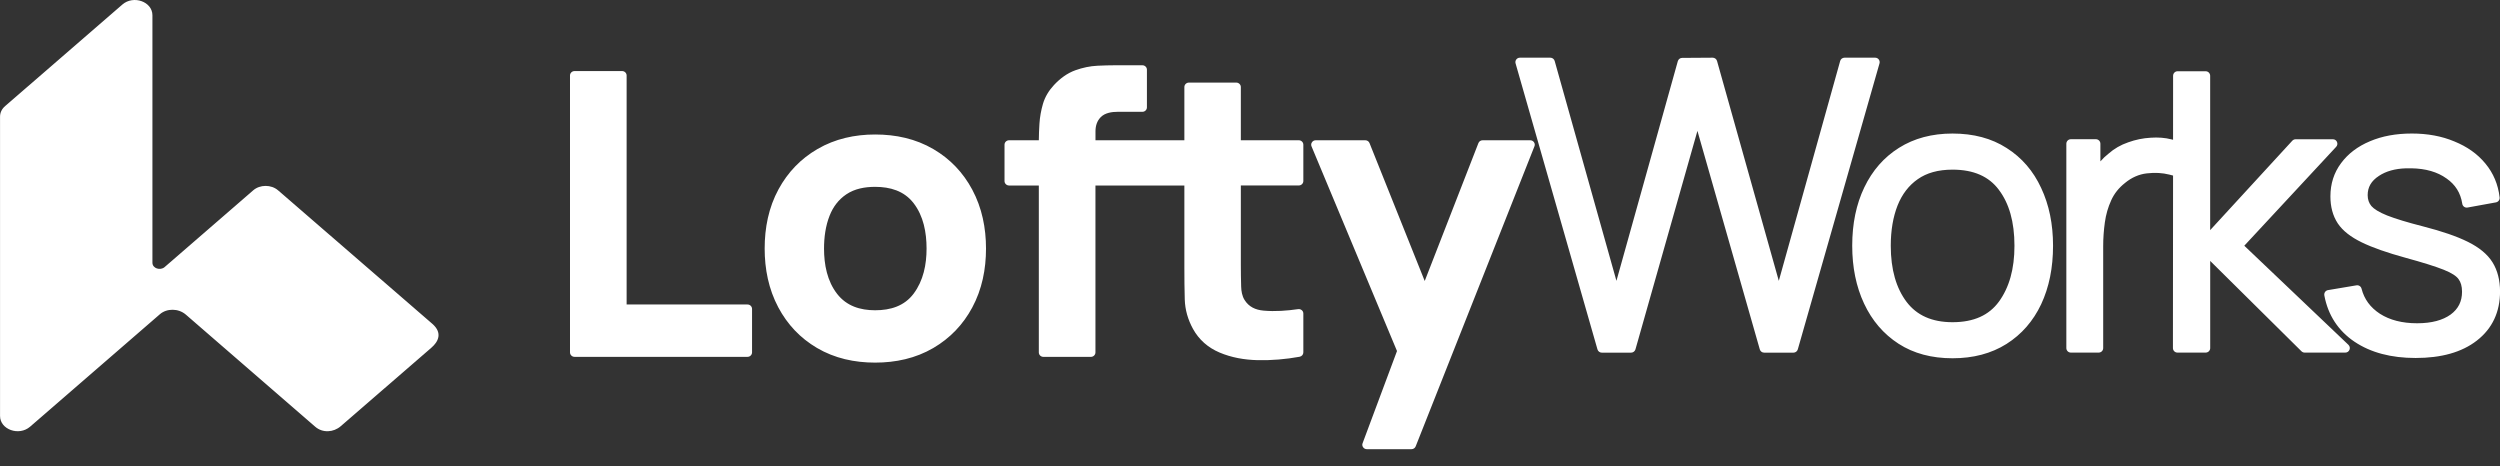 <svg width="134" height="25" viewBox="0 0 134 25" fill="none" xmlns="http://www.w3.org/2000/svg">
<rect x="0" y="0" width="134" height="25" fill="#333333" stroke="none"/>
<path fill-rule="evenodd" clip-rule="evenodd" d="M63.482 7.518V4.664C63.482 4.534 63.592 4.427 63.726 4.427H66.264C66.397 4.427 66.509 4.534 66.509 4.664V7.518H69.616C69.749 7.518 69.859 7.625 69.859 7.756V9.704C69.859 9.834 69.749 9.941 69.616 9.941H66.509V14.197C66.509 14.587 66.514 14.976 66.526 15.365C66.533 15.606 66.576 15.865 66.706 16.074C66.937 16.448 67.295 16.612 67.734 16.65C68.344 16.704 68.975 16.657 69.58 16.57C69.652 16.56 69.719 16.579 69.775 16.625C69.83 16.672 69.859 16.734 69.859 16.806V18.888C69.859 19.003 69.777 19.1 69.66 19.122C68.913 19.257 68.156 19.322 67.397 19.304C66.699 19.287 66.005 19.167 65.362 18.893C64.744 18.629 64.265 18.209 63.945 17.63C63.674 17.138 63.52 16.609 63.503 16.049C63.487 15.481 63.482 14.911 63.482 14.341V9.943C61.835 9.943 60.391 9.943 58.716 9.943V18.89C58.716 19.02 58.607 19.128 58.473 19.128H55.925C55.791 19.128 55.681 19.022 55.681 18.89V9.943H54.086C53.952 9.943 53.842 9.836 53.842 9.706V7.756C53.842 7.625 53.952 7.518 54.086 7.518H55.681C55.683 7.223 55.695 6.927 55.714 6.633C55.736 6.272 55.801 5.916 55.902 5.568C56.014 5.186 56.221 4.85 56.495 4.556C56.816 4.213 57.196 3.924 57.645 3.764C58.027 3.628 58.423 3.541 58.831 3.523C59.155 3.508 59.481 3.498 59.804 3.498H61.232C61.366 3.498 61.475 3.605 61.475 3.735V5.756C61.475 5.886 61.366 5.993 61.232 5.993H59.911C59.597 5.993 59.234 6.045 59.004 6.275C58.793 6.486 58.718 6.755 58.718 7.044V7.517C60.392 7.518 61.837 7.518 63.482 7.518ZM33.587 16.321H40.067C40.201 16.321 40.31 16.428 40.31 16.558V18.888C40.31 19.018 40.201 19.127 40.067 19.127H30.796C30.662 19.127 30.552 19.02 30.552 18.888V4.046C30.552 3.916 30.662 3.809 30.796 3.809H33.344C33.478 3.809 33.587 3.916 33.587 4.046V16.321ZM46.907 19.436C45.805 19.436 44.739 19.209 43.789 18.649C42.888 18.119 42.202 17.387 41.717 16.475C41.196 15.494 40.986 14.42 40.986 13.322C40.986 12.214 41.196 11.123 41.733 10.139C42.225 9.235 42.919 8.508 43.822 7.985C44.764 7.438 45.815 7.209 46.907 7.209C48.012 7.209 49.081 7.435 50.036 7.996C50.938 8.526 51.626 9.255 52.113 10.165C52.638 11.146 52.85 12.224 52.85 13.323C52.85 14.426 52.639 15.506 52.11 16.488C51.621 17.396 50.927 18.126 50.024 18.654C49.073 19.209 48.009 19.436 46.907 19.436ZM74.879 18.816L70.298 7.846C70.267 7.771 70.274 7.691 70.322 7.624C70.368 7.555 70.44 7.518 70.524 7.518H73.179C73.281 7.518 73.369 7.577 73.407 7.671L76.365 15.061L79.242 7.672C79.278 7.579 79.367 7.518 79.47 7.518H82.018C82.101 7.518 82.173 7.555 82.221 7.622C82.267 7.689 82.277 7.767 82.246 7.843L75.881 23.924C75.844 24.018 75.756 24.076 75.653 24.076H73.264C73.182 24.076 73.112 24.041 73.064 23.974C73.016 23.909 73.006 23.832 73.035 23.757L74.879 18.816ZM46.907 16.63C47.729 16.63 48.475 16.405 48.972 15.738C49.496 15.038 49.664 14.174 49.664 13.322C49.664 12.47 49.503 11.576 48.963 10.882C48.458 10.234 47.719 10.015 46.905 10.015C46.363 10.015 45.812 10.112 45.359 10.419C44.939 10.703 44.651 11.093 44.468 11.557C44.247 12.115 44.168 12.727 44.168 13.323C44.168 14.177 44.333 15.066 44.876 15.76C45.38 16.401 46.099 16.63 46.907 16.63Z" fill="white"/>
<path d="M104.656 7.158C105.778 7.158 106.749 7.413 107.559 7.936C108.37 8.45 108.987 9.166 109.407 10.077C109.832 10.98 110.043 12.014 110.043 13.171C110.043 14.349 109.834 15.396 109.407 16.306C108.98 17.21 108.359 17.923 107.548 18.436C106.732 18.95 105.765 19.203 104.656 19.203C103.541 19.203 102.573 18.947 101.762 18.424C100.957 17.903 100.342 17.185 99.915 16.273C99.489 15.364 99.279 14.326 99.279 13.169C99.279 11.991 99.493 10.947 99.927 10.043C100.36 9.14 100.979 8.431 101.784 7.925C102.599 7.411 103.561 7.158 104.656 7.158ZM129.274 7.157C130.117 7.157 130.88 7.297 131.556 7.582C132.238 7.859 132.796 8.252 133.219 8.768C133.647 9.285 133.899 9.888 133.978 10.57L133.98 10.582C133.994 10.707 133.909 10.824 133.784 10.847L132.259 11.124C132.126 11.148 131.999 11.058 131.978 10.924L131.976 10.911C131.886 10.339 131.608 9.895 131.129 9.562L131.126 9.561C130.648 9.219 130.027 9.034 129.249 9.021H128.979C128.372 9.038 127.889 9.178 127.515 9.425L127.513 9.427C127.095 9.697 126.907 10.036 126.907 10.458C126.907 10.692 126.974 10.884 127.106 11.044C127.24 11.198 127.508 11.373 127.951 11.55C128.398 11.726 129.041 11.921 129.886 12.137C130.891 12.395 131.691 12.67 132.283 12.965C132.878 13.26 133.325 13.622 133.598 14.059C133.869 14.493 133.999 15.019 134.003 15.614C134.003 16.719 133.59 17.609 132.761 18.254C131.948 18.887 130.843 19.188 129.478 19.188C128.171 19.188 127.073 18.902 126.198 18.314C125.325 17.724 124.786 16.896 124.586 15.846L124.585 15.834C124.559 15.7 124.647 15.572 124.781 15.55L126.304 15.294C126.428 15.272 126.547 15.35 126.578 15.471L126.581 15.48C126.723 16.035 127.047 16.48 127.566 16.819C128.092 17.154 128.751 17.327 129.557 17.327C130.347 17.327 130.937 17.16 131.356 16.858C131.765 16.556 131.965 16.158 131.965 15.637C131.965 15.338 131.896 15.122 131.783 14.968L131.78 14.965L131.778 14.961C131.675 14.812 131.431 14.635 130.98 14.457C130.531 14.279 129.853 14.067 128.939 13.817C127.949 13.546 127.162 13.27 126.588 12.99C126.01 12.709 125.572 12.375 125.304 11.973L125.303 11.971C125.037 11.565 124.91 11.08 124.91 10.526C124.91 9.856 125.098 9.259 125.481 8.746C125.859 8.234 126.379 7.843 127.03 7.571C127.682 7.293 128.432 7.157 129.274 7.157ZM83.098 3.092C83.207 3.092 83.302 3.165 83.331 3.269L86.641 15.053L89.931 3.279C89.96 3.176 90.055 3.103 90.162 3.103L91.799 3.092C91.908 3.092 92.004 3.164 92.033 3.269L95.344 15.053L98.633 3.269C98.662 3.163 98.758 3.092 98.866 3.092H100.51C100.67 3.092 100.785 3.245 100.741 3.399L96.362 18.727C96.332 18.83 96.237 18.902 96.131 18.902H94.557C94.449 18.902 94.354 18.83 94.325 18.727L90.982 7.015L87.66 18.727C87.629 18.83 87.534 18.902 87.427 18.902H85.854C85.748 18.902 85.653 18.83 85.624 18.727L81.235 3.399C81.189 3.245 81.306 3.092 81.466 3.092H83.098ZM118.223 3.819C118.356 3.819 118.464 3.928 118.465 4.061V12.335L122.868 7.542C122.914 7.493 122.979 7.464 123.047 7.464H125.043C125.253 7.464 125.362 7.715 125.219 7.869L120.294 13.171L125.876 18.483C126.033 18.633 125.926 18.899 125.71 18.899H123.529C123.465 18.899 123.406 18.874 123.36 18.83L118.467 13.986V18.658C118.467 18.791 118.358 18.899 118.225 18.899H116.71C116.578 18.899 116.469 18.791 116.469 18.658L116.476 9.41L116.271 9.357C115.91 9.266 115.51 9.242 115.067 9.293C114.65 9.341 114.264 9.509 113.903 9.804L113.899 9.808C113.569 10.067 113.324 10.376 113.161 10.735V10.737C112.991 11.106 112.878 11.5 112.82 11.921C112.761 12.348 112.731 12.772 112.731 13.191V18.658C112.731 18.791 112.623 18.899 112.491 18.899H110.996C110.864 18.899 110.756 18.791 110.756 18.658V7.703C110.756 7.571 110.864 7.462 110.996 7.462H112.341C112.473 7.462 112.581 7.571 112.581 7.703V8.651C112.716 8.495 112.861 8.358 113.013 8.239C113.318 7.969 113.673 7.765 114.073 7.628C114.468 7.486 114.867 7.404 115.272 7.382C115.674 7.353 116.049 7.382 116.393 7.471L116.476 7.492L116.478 4.061C116.478 3.928 116.586 3.819 116.718 3.819H118.223ZM104.654 9.093C103.883 9.093 103.268 9.269 102.792 9.604C102.315 9.936 101.952 10.405 101.708 11.018C101.469 11.63 101.345 12.346 101.345 13.171C101.345 14.449 101.637 15.446 102.196 16.186C102.742 16.9 103.547 17.27 104.656 17.27C105.8 17.27 106.612 16.893 107.142 16.168C107.691 15.413 107.977 14.42 107.975 13.173C107.975 11.887 107.687 10.895 107.134 10.169V10.167C106.604 9.461 105.793 9.093 104.654 9.093Z" fill="white"/>
<path fill-rule="evenodd" clip-rule="evenodd" d="M8.821 14.318C10.404 12.946 11.989 11.574 13.571 10.202C13.938 9.885 14.538 9.885 14.905 10.202C17.564 12.503 20.511 15.054 23.171 17.355C23.73 17.841 23.498 18.31 23.131 18.629C21.538 20.009 19.857 21.466 18.262 22.846C17.878 23.178 17.295 23.218 16.896 22.873C14.584 20.871 12.273 18.869 9.963 16.865C9.56 16.515 8.936 16.525 8.571 16.842C6.251 18.852 3.931 20.861 1.612 22.871C1.016 23.388 0.002 23.023 0.002 22.296C0.002 16.95 0.002 11.605 0.002 6.259C0.002 6.035 0.095 5.841 0.278 5.683C2.372 3.869 4.467 2.054 6.561 0.241C7.155 -0.273 8.17 0.09 8.17 0.818C8.17 5.238 8.17 9.658 8.17 14.078C8.168 14.393 8.595 14.513 8.821 14.318Z" fill="white"/>
</svg>
